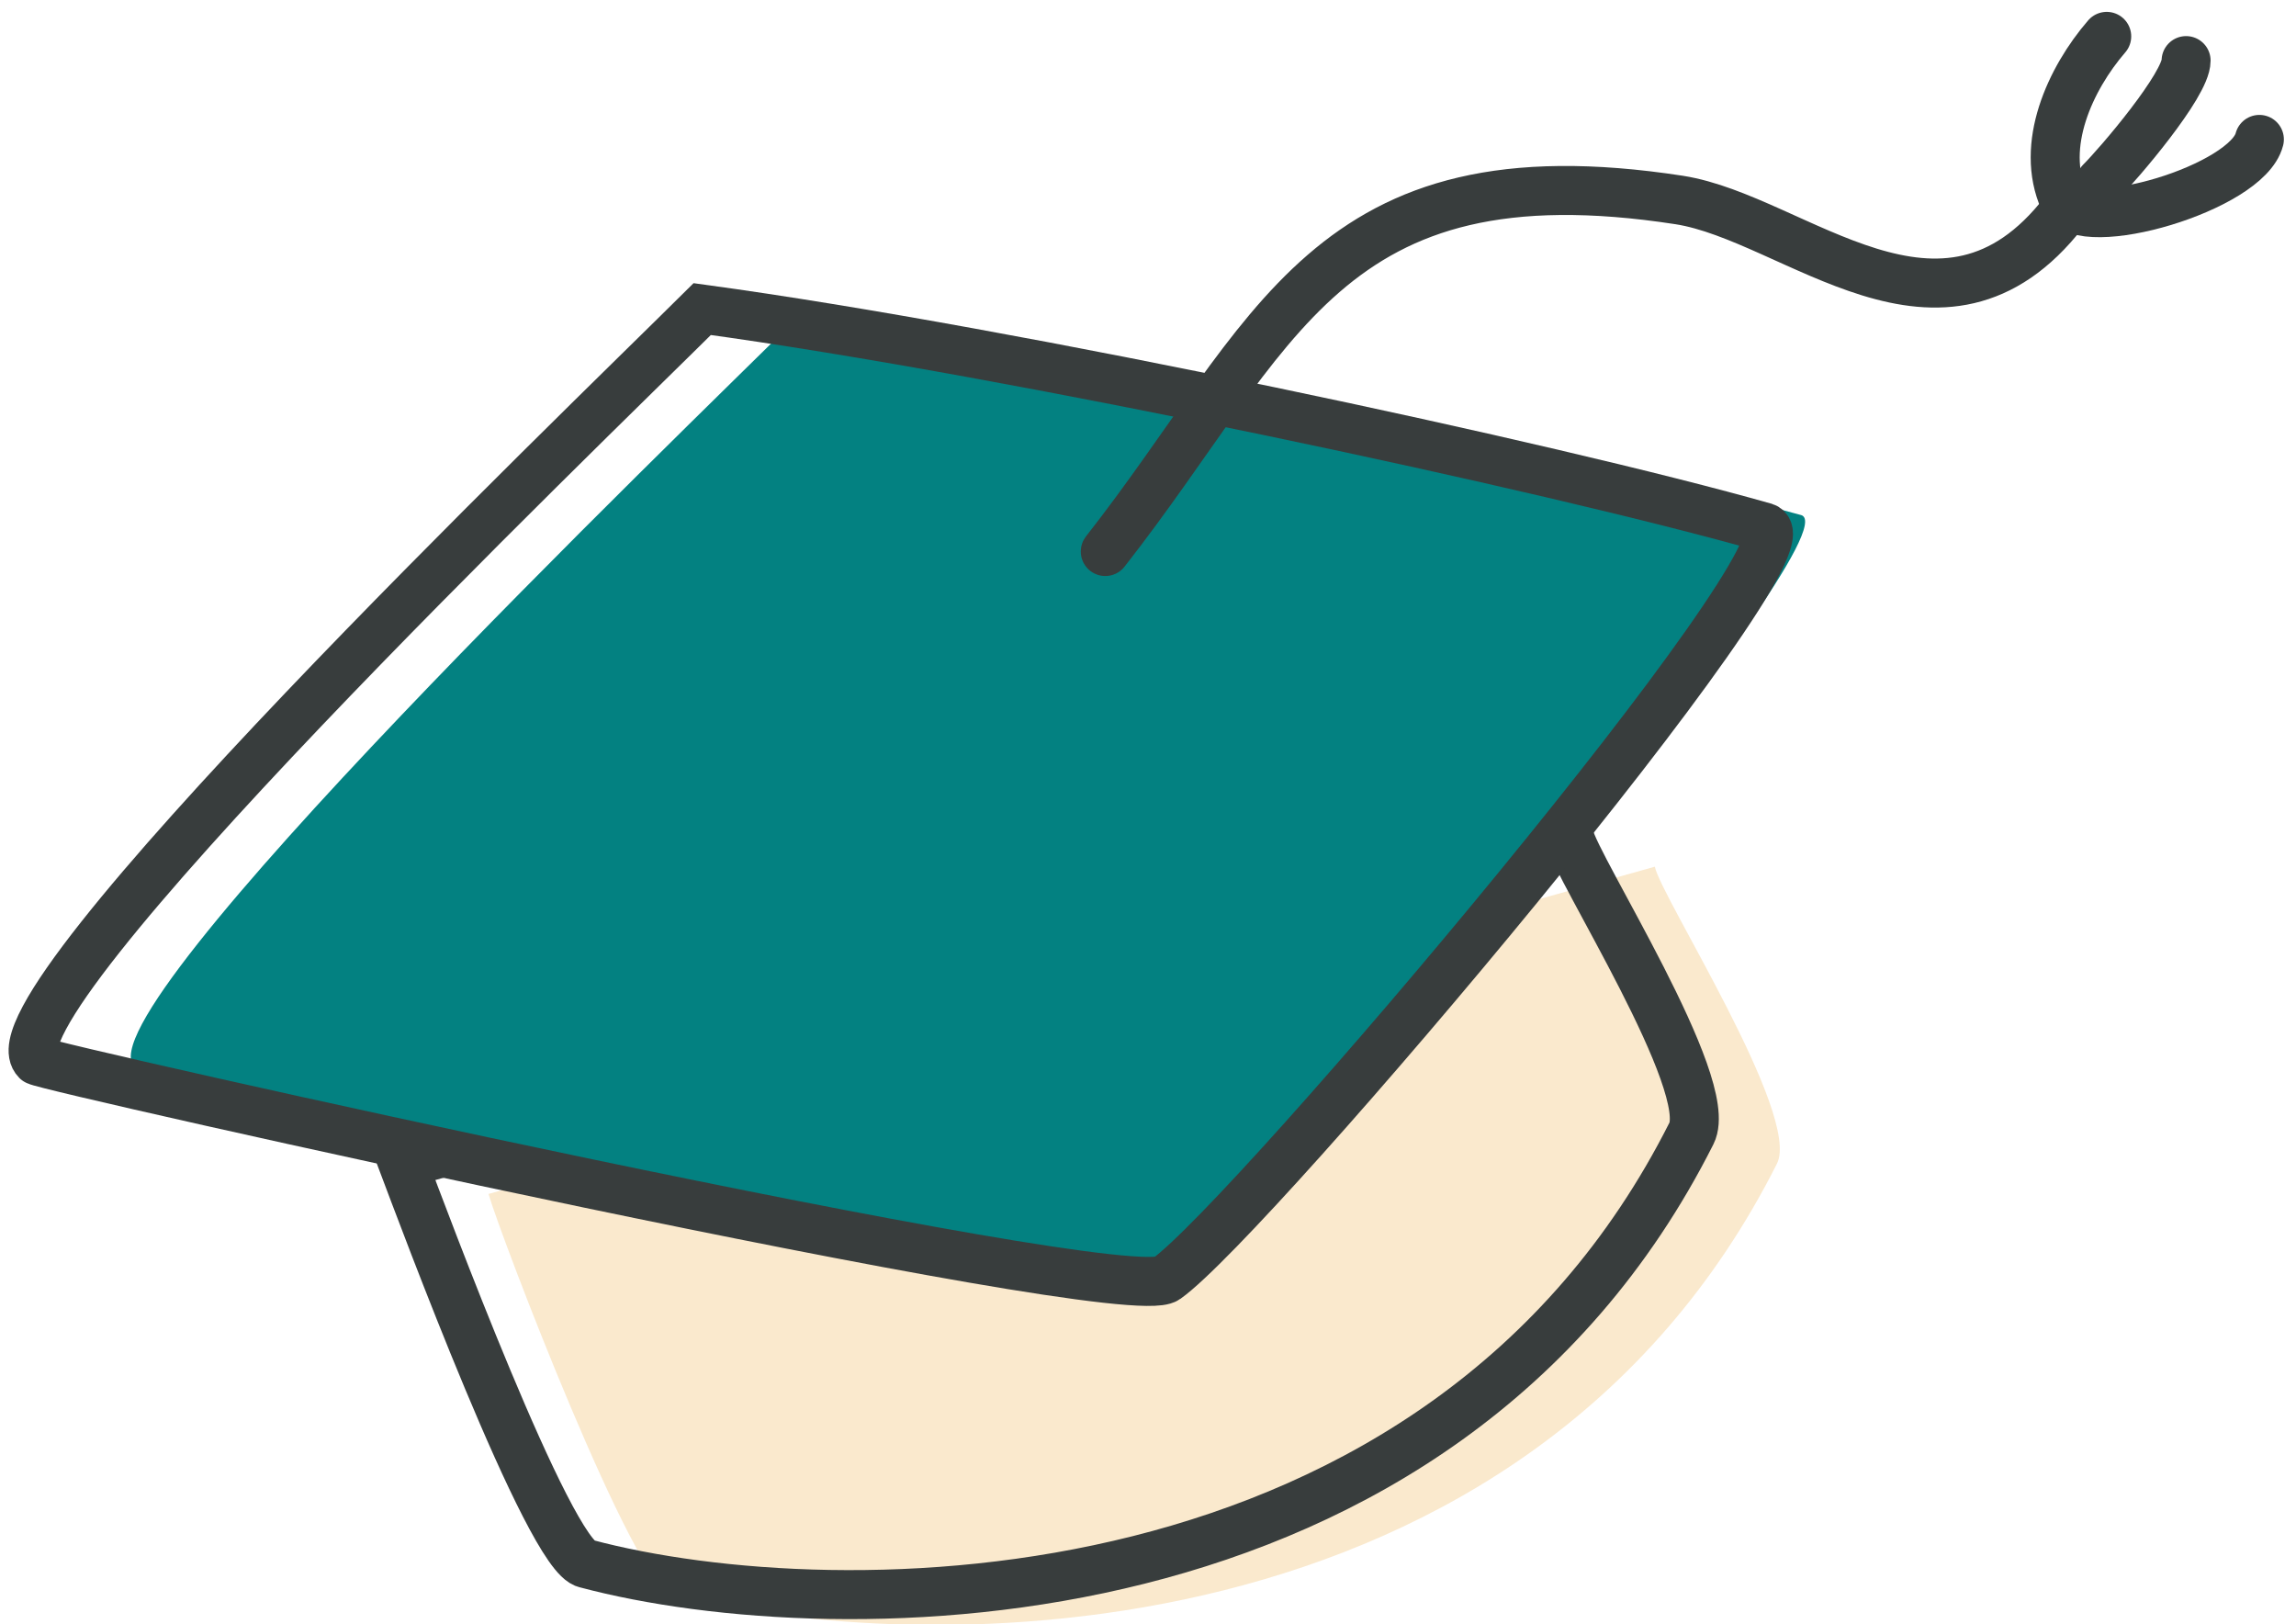 <svg width="82" height="58" viewBox="0 0 82 58" fill="none" xmlns="http://www.w3.org/2000/svg">
<g clip-path="url(#clip0_1439_5869)">
<path fill-rule="evenodd" clip-rule="evenodd" d="M17.447 42.634L59.101 30.948C59.319 32.03 64.335 39.821 63.463 41.552C54.521 59.298 32.931 59.298 23.989 56.918C22.681 56.702 17.883 44.149 17.447 42.634Z" fill="#FAE9CD"/>
<path d="M14.394 41.552L56.048 29.866C56.266 30.948 61.282 38.739 60.41 40.47C51.468 58.217 29.878 58.217 20.936 55.836C19.628 55.62 15.048 43.284 14.394 41.552Z" stroke="#383D3D" stroke-width="1.75" stroke-miterlimit="22.926" stroke-linecap="round"/>
<path fill-rule="evenodd" clip-rule="evenodd" d="M28.569 11.254C24.207 15.582 2.835 36.142 4.798 38.09C5.016 38.306 41.218 46.313 42.963 45.231C46.016 43.067 66.298 19.045 64.335 18.395C56.484 16.231 39.691 12.985 28.569 11.254Z" fill="#038181"/>
<path d="M25.08 11.037C20.718 15.366 -0.654 35.925 1.309 37.873C1.527 38.09 40.128 46.746 41.654 45.664C44.708 43.5 64.99 19.478 63.027 18.828C55.394 16.664 36.202 12.552 25.08 11.037Z" stroke="#383D3D" stroke-width="1.75" stroke-miterlimit="22.926" stroke-linecap="round"/>
<path d="M39.474 19.694C45.58 11.903 47.325 5.194 59.974 7.142C64.117 7.791 69.351 13.202 73.713 7.575L74.149 7.142" stroke="#383D3D" stroke-width="1.75" stroke-miterlimit="22.926" stroke-linecap="round"/>
<path d="M75.24 1.299C73.931 2.814 72.841 5.194 73.713 7.142C74.367 8.44 80.255 6.709 80.692 4.978" stroke="#383D3D" stroke-width="1.75" stroke-miterlimit="22.926" stroke-linecap="round"/>
<path d="M75.022 6.493C75.676 5.843 78.075 3.03 78.075 2.164" stroke="#383D3D" stroke-width="1.75" stroke-miterlimit="22.926" stroke-linecap="round"/>
</g>
<defs>
<clipPath id="clip0_1439_5869">
<rect width="82" height="58" fill="white"/>
</clipPath>
</defs>
</svg>
